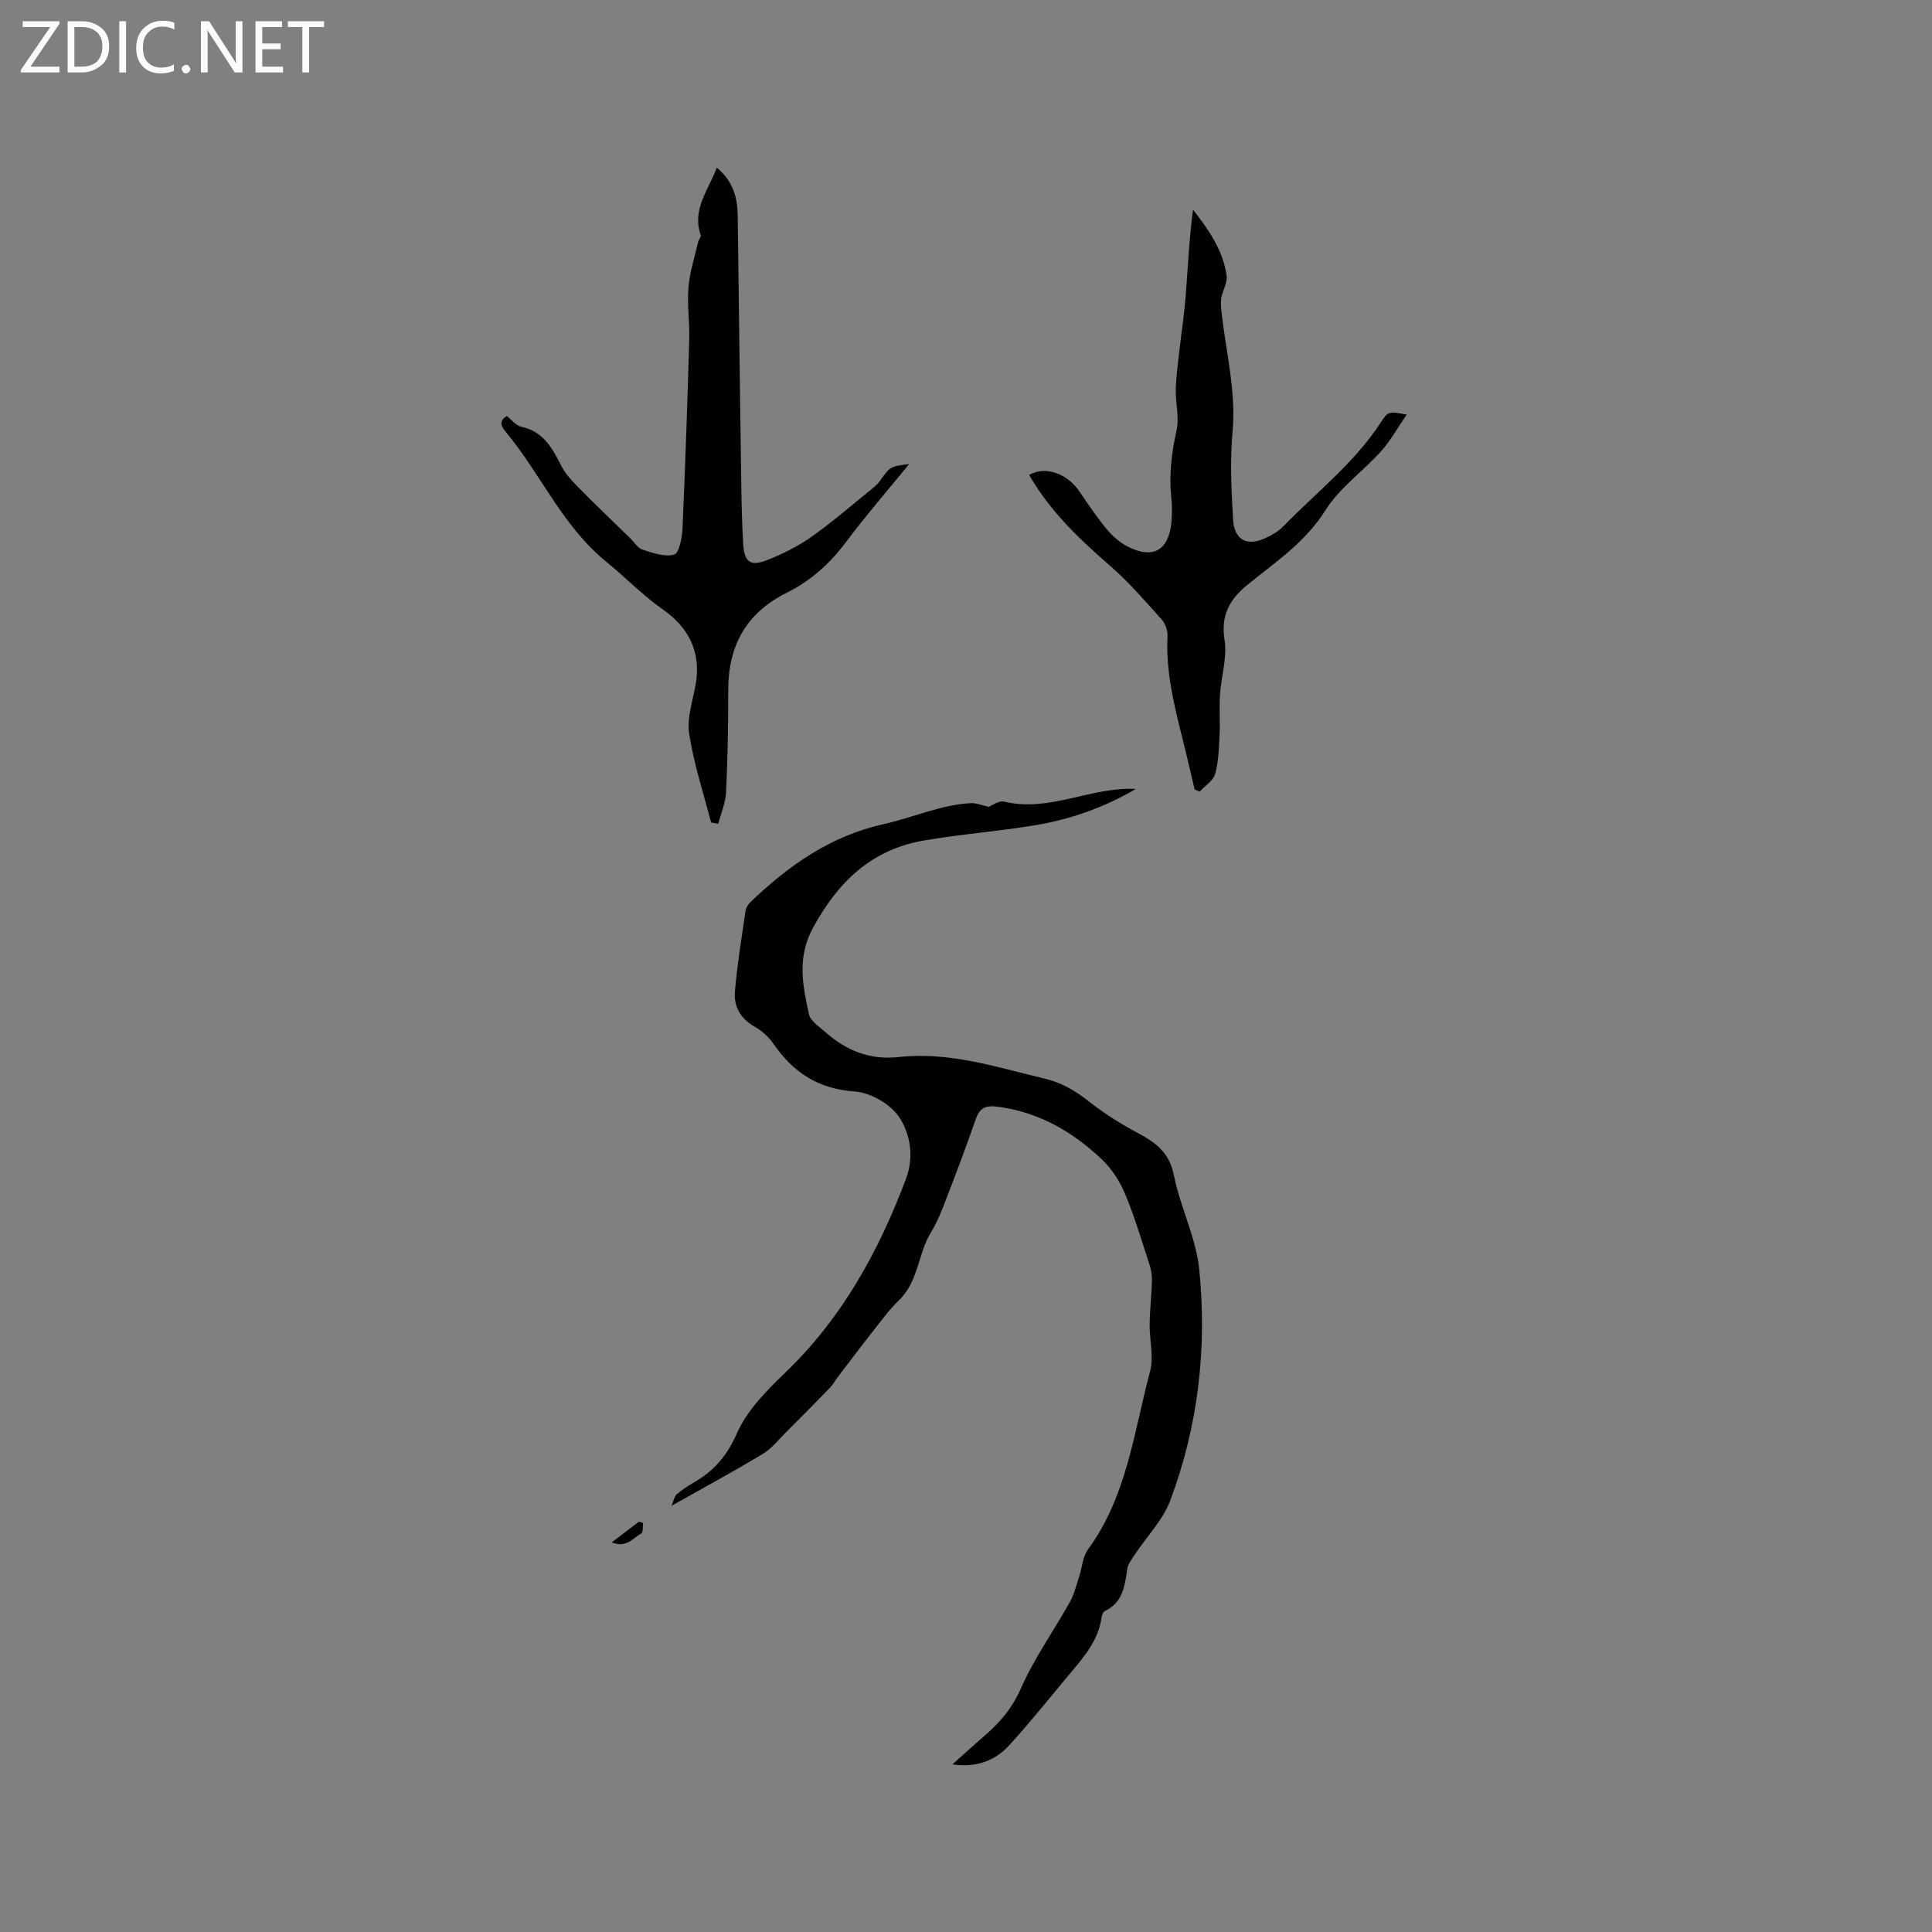 <svg enable-background="new 0 0 400 400" viewBox="0 0 400 400" xmlns="http://www.w3.org/2000/svg"><rect x="0" y="0" width="400" height="400" fill="#808080" stroke="none"/><g fill="#fcfbfa"><path d="m12.4 4.8-6.1 9h6v1.2h-8v-.5l6.1-8.9h-5.7v-1.2h7.6v.4z"/><path d="m14 15v-10.6h3c1.6 0 2.9.5 4 1.4s1.6 2.2 1.6 3.8-.5 3-1.6 3.9-2.4 1.5-4 1.5zm1.4-9.4v8.2h1.6c1.3 0 2.4-.4 3.1-1.1s1.1-1.8 1.1-3.1-.4-2.3-1.2-3-1.8-1-3.1-1z"/><path d="m26.1 4.4v10.6h-1.4v-10.6z"/><path d="m36.1 14.6c-.8.4-1.8.6-2.9.6-1.5 0-2.7-.5-3.6-1.4s-1.4-2.2-1.4-3.8c0-1.7.5-3.1 1.5-4.1s2.3-1.6 3.9-1.6c1 0 1.8.1 2.5.4v1.4c-.8-.4-1.6-.6-2.5-.6-1.2 0-2.1.4-2.9 1.2s-1.1 1.8-1.1 3.2c0 1.3.3 2.3 1 3s1.6 1.1 2.7 1.1c1 0 2-.2 2.7-.7v1.3z"/><path d="m37.6 14.3c0-.2.1-.5.3-.6s.4-.3.6-.3c.3 0 .5.1.6.3s.3.4.3.6-.1.4-.3.6-.4.3-.6.3c-.3 0-.5-.1-.6-.3s-.3-.4-.3-.6z"/><path d="m50.2 15h-1.6l-5.3-8.2c-.2-.2-.3-.5-.4-.7 0 .2.1.7.1 1.5v7.4h-1.4v-10.6h1.7l5.2 8.1c.2.4.4.6.4.7 0-.3-.1-.8-.1-1.5v-7.3h1.4z"/><path d="m58.6 15h-5.7v-10.6h5.5v1.2h-4.1v3.4h3.8v1.2h-3.8v3.6h4.3z"/><path d="m67.1 5.6h-3.1v9.4h-1.4v-9.4h-3v-1.2h7.5z"/></g><path d="m197.18 365.3c2.19-1.95 4.34-3.93 6.56-5.84 3.22-2.77 5.8-5.75 7.61-9.86 2.75-6.25 6.8-11.93 10.16-17.93.89-1.6 1.33-3.46 1.91-5.22.62-1.88.72-4.12 1.82-5.63 8.07-11 9.51-24.3 12.87-36.89.81-3.04-.14-6.52-.09-9.8.04-2.95.39-5.89.48-8.84.03-1.13-.14-2.32-.49-3.39-1.61-4.93-3.07-9.93-5.07-14.7-1.09-2.62-2.77-5.23-4.82-7.17-6.11-5.78-13.16-9.86-21.76-10.92-2.55-.31-3.6.46-4.39 2.72-1.87 5.4-3.88 10.75-5.94 16.08-.95 2.46-1.9 4.97-3.27 7.21-2.73 4.46-2.59 10.21-6.64 14.09-1.97 1.89-3.6 4.14-5.3 6.3-2.54 3.22-5 6.49-7.48 9.75-.51.67-.9 1.44-1.48 2.03-3 3.09-6.03 6.16-9.09 9.21-1.57 1.57-3 3.41-4.86 4.53-5.96 3.59-12.1 6.91-18.89 10.74.51-1.18.61-1.98 1.06-2.36 1.13-.95 2.37-1.8 3.65-2.53 4.12-2.37 6.8-5.48 8.83-10.11 2.09-4.76 6.16-8.87 10.02-12.58 11.75-11.29 19.32-25.04 24.98-40.09 1.74-4.63.91-9.28-1.38-12.79-1.78-2.71-5.96-5.11-9.24-5.33-7.54-.53-12.68-3.92-16.78-9.84-.99-1.43-2.42-2.73-3.94-3.59-2.97-1.67-4.33-4.23-4.06-7.33.48-5.57 1.39-11.11 2.2-16.65.1-.67.57-1.39 1.08-1.87 7.91-7.54 16.45-13.61 27.58-16.09 6-1.34 11.75-4.01 18.04-4.33 1.03-.05 2.09.42 3.63.76.68-.25 2.11-1.34 3.21-1.07 9.4 2.27 18.04-3.15 27.25-2.62-6.58 3.86-13.62 6.32-21.03 7.54-7.62 1.25-15.35 1.83-22.95 3.15-10.73 1.86-17.61 8.5-22.79 17.94-3.42 6.23-2.21 12-.89 18.01.31 1.39 2.08 2.54 3.32 3.64 4.39 3.88 9.25 5.89 15.39 5.21 10.32-1.14 20.11 2.1 29.99 4.45 3.51.83 6.36 2.46 9.16 4.68 3.2 2.54 6.73 4.75 10.34 6.67 3.7 1.97 6.45 4.08 7.36 8.7 1.3 6.59 4.58 12.88 5.24 19.47 1.64 16.3-.21 32.43-6 47.84-1.52 4.05-4.83 7.42-7.28 11.12-.63.96-1.44 1.96-1.61 3.04-.55 3.49-.88 6.97-4.66 8.74-.37.17-.61.89-.68 1.39-.68 4.78-3.73 8.2-6.65 11.7-4.14 4.95-8.17 10.01-12.52 14.77-2.94 3.19-6.92 4.61-11.71 3.89z" fill="#010102"/><path d="m147.22 170.29c-1.57-6.12-3.59-12.17-4.54-18.39-.5-3.3.78-6.88 1.37-10.32 1.13-6.62-1.51-11.7-6.75-15.35-4.26-2.98-7.84-6.72-11.77-9.92-9.06-7.37-13.46-17.98-20.59-26.61-.96-1.17-1.95-2.41 0-3.56 1.01.78 1.89 1.98 2.98 2.21 4.5.97 6.4 4.33 8.24 8.01.87 1.73 2.3 3.24 3.69 4.65 3.49 3.55 7.1 6.98 10.66 10.46.83.81 1.55 2.02 2.54 2.34 2.12.67 4.58 1.55 6.52 1.01 1.01-.28 1.64-3.4 1.73-5.26.58-13.09 1.02-26.18 1.4-39.27.1-3.59-.46-7.22-.16-10.78.26-3.17 1.28-6.28 2-9.41.11-.5.66-1.05.54-1.42-1.86-5.31 1.55-9.25 3.32-13.97 3.4 2.79 4.29 6.21 4.34 10.04.23 18.66.47 37.32.74 55.98.06 3.92.16 7.84.38 11.75.22 3.87 1.44 4.86 4.94 3.49 3.18-1.25 6.34-2.81 9.12-4.77 4.33-3.05 8.34-6.54 12.46-9.87.65-.53 1.32-1.09 1.8-1.76 2.11-2.98 2.09-3 6.05-3.49-4.53 5.55-9.02 10.73-13.12 16.2-3.32 4.43-7.27 7.98-12.18 10.42-8.42 4.17-12.19 10.99-12.16 20.26.02 6.99-.11 13.99-.44 20.97-.1 2.23-1.05 4.42-1.62 6.63-.5-.11-.99-.19-1.49-.27z" fill="#010102"/><path d="m213.07 98.33c3.4-1.95 7.91-.28 10.46 3.48 1.78 2.63 3.56 5.28 5.58 7.72 1.19 1.43 2.69 2.77 4.33 3.61 5.27 2.72 8.58.81 9.1-5.11.15-1.68.13-3.4-.04-5.08-.48-4.69.05-9.22 1.09-13.82.6-2.65-.21-5.6-.16-8.4.05-2.46.39-4.93.66-7.38.45-4.06 1.08-8.1 1.4-12.17.46-5.89.71-11.8 1.51-17.77 3.28 4.18 6.22 8.43 6.96 13.67.2 1.42-.79 2.98-1.08 4.5-.17.89-.11 1.84-.01 2.75.9 8.31 3.08 16.72 2.33 24.88-.57 6.26-.26 12.28.1 18.4.24 4.04 2.71 5.52 6.43 3.91 1.43-.62 2.9-1.45 3.98-2.56 6.84-7.05 14.73-13.11 20.17-21.51 1.55-2.39 1.73-2.27 5.35-1.62-1.84 2.69-3.29 5.37-5.28 7.58-3.75 4.18-8.61 7.58-11.53 12.23-4.21 6.71-10.46 10.78-16.27 15.54-3.55 2.91-5.44 6.25-4.62 11.32.58 3.61-.69 7.5-.94 11.28-.18 2.8.05 5.63-.09 8.44-.14 2.7-.2 5.48-.93 8.04-.4 1.41-2.1 2.44-3.22 3.65-.34-.16-.68-.32-1.02-.48-.87-3.66-1.7-7.34-2.63-10.99-1.71-6.79-3.34-13.58-2.98-20.68.06-1.14-.41-2.61-1.16-3.45-3.46-3.85-6.86-7.81-10.76-11.19-6.33-5.52-12.37-11.21-16.73-18.79z" fill="#010102"/><path d="m133.16 315.32c-.12.76 0 1.98-.4 2.18-1.65.85-2.92 3.06-6.12 1.84 2.26-1.72 3.95-3.01 5.65-4.3.29.09.58.18.87.28z" fill="#010102"/></svg>